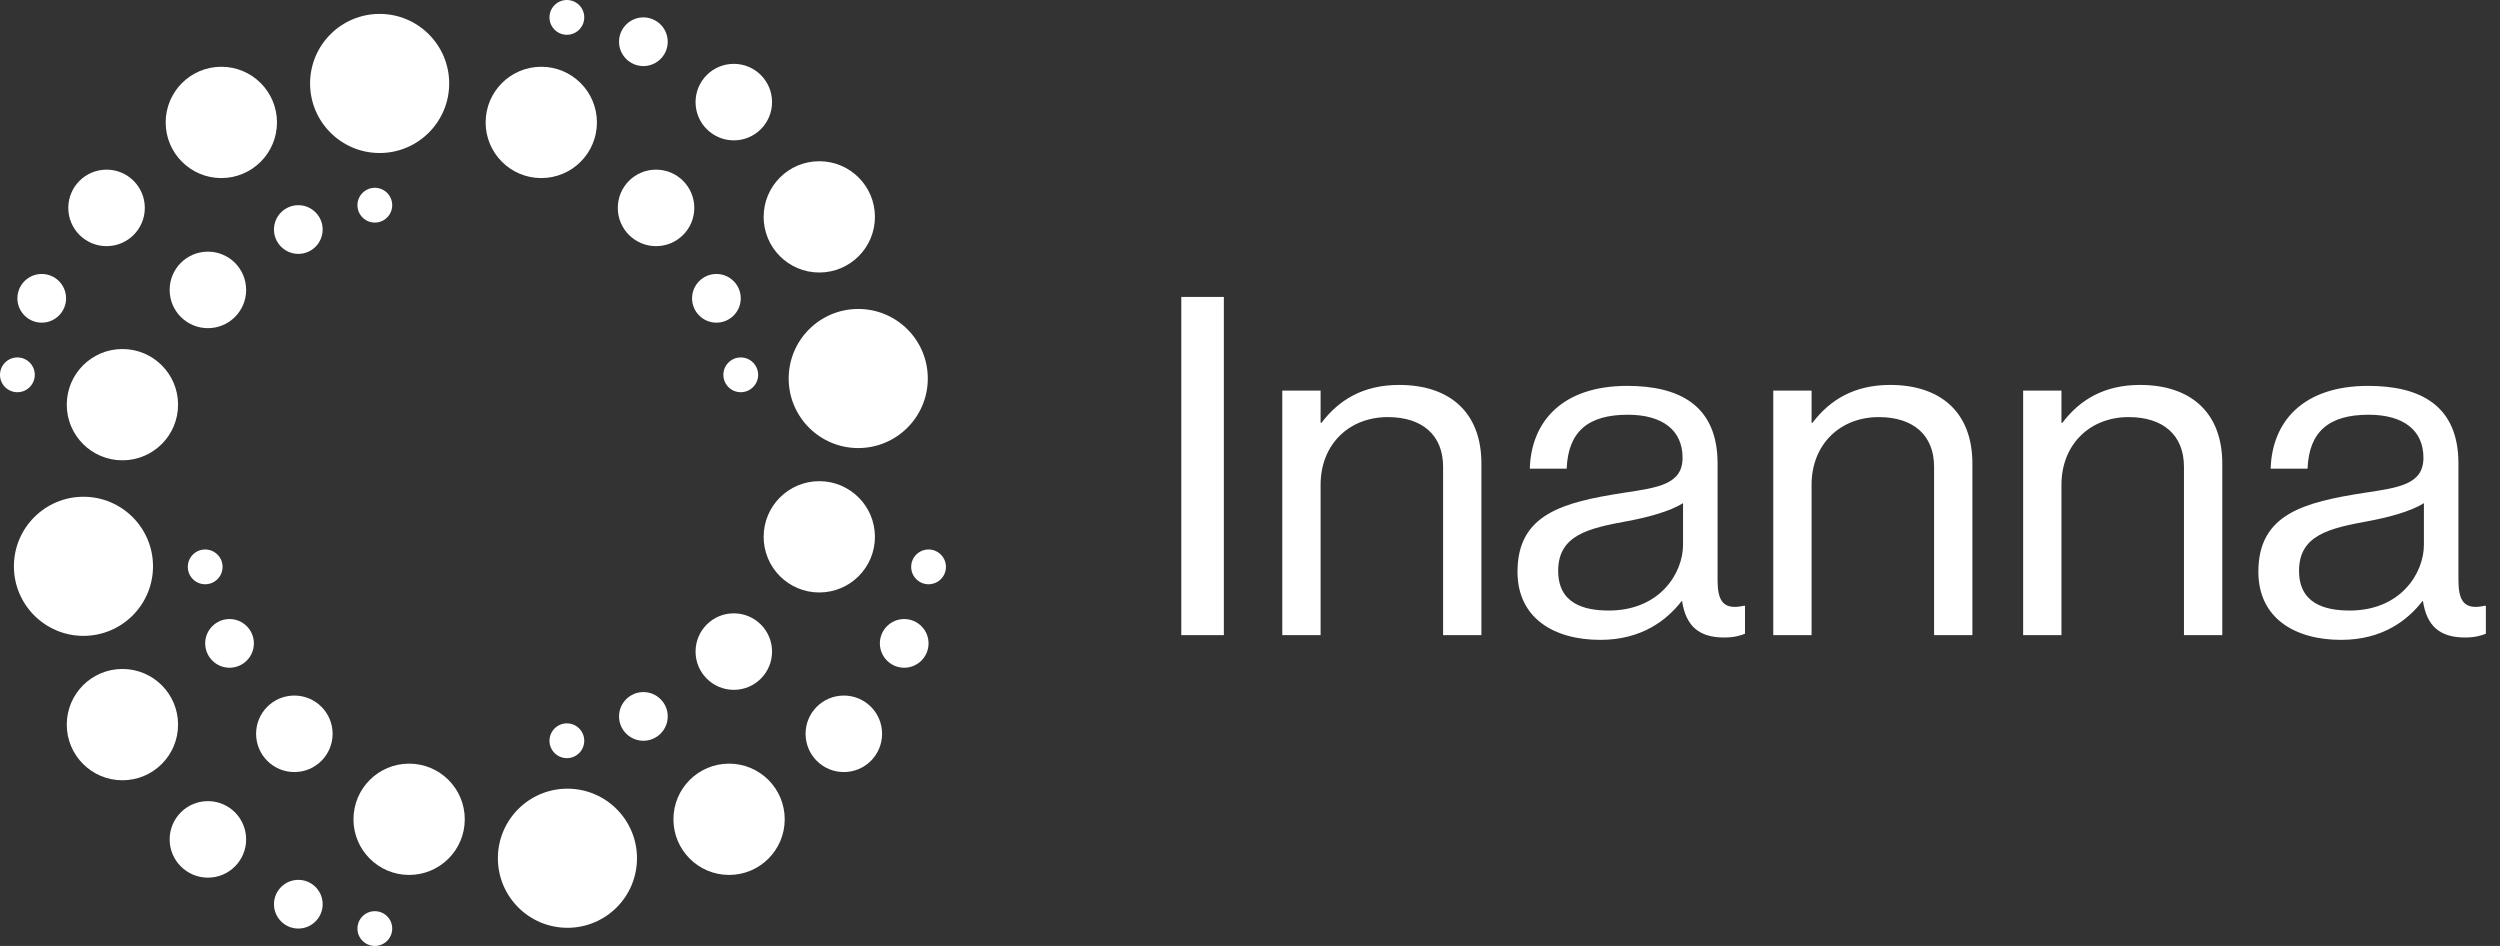<svg width="185" height="70" viewBox="0 0 185 70" fill="none" xmlns="http://www.w3.org/2000/svg">
<rect x="0" y="0" width="185" height="70" fill="#333333" stroke="none"/>
<path d="M87.415 47H90.565V21.975H87.415V47ZM97.724 28.905H94.889V47H97.724V35.87C97.724 32.895 99.824 30.865 102.694 30.865C105.249 30.865 106.789 32.195 106.789 34.54V47H109.624V34.295C109.624 30.55 107.314 28.485 103.534 28.485C100.909 28.485 99.089 29.57 97.794 31.285H97.724V28.905ZM127.59 47.175C128.325 47.175 128.78 47.035 129.13 46.895V44.83H129.025C127.45 45.18 127.1 44.375 127.1 42.905V34.295C127.1 29.99 124.265 28.555 120.415 28.555C115.62 28.555 113.31 31.18 113.205 34.68H115.935C116.04 31.95 117.51 30.69 120.45 30.69C123.04 30.69 124.51 31.845 124.51 33.875C124.51 35.835 122.725 36.08 120.17 36.465C115.655 37.165 112.295 38.04 112.295 42.31C112.295 45.74 114.99 47.35 118.42 47.35C121.5 47.35 123.355 45.88 124.44 44.48H124.475C124.755 46.335 125.735 47.175 127.59 47.175ZM119.05 45.18C117.195 45.18 115.305 44.655 115.305 42.24C115.305 39.58 117.58 39.09 120.415 38.565C121.955 38.285 123.6 37.83 124.545 37.235V40.315C124.545 42.415 122.83 45.18 119.05 45.18ZM134.057 28.905H131.222V47H134.057V35.87C134.057 32.895 136.157 30.865 139.027 30.865C141.582 30.865 143.122 32.195 143.122 34.54V47H145.957V34.295C145.957 30.55 143.647 28.485 139.867 28.485C137.242 28.485 135.422 29.57 134.127 31.285H134.057V28.905ZM152.548 28.905H149.713V47H152.548V35.87C152.548 32.895 154.648 30.865 157.518 30.865C160.073 30.865 161.613 32.195 161.613 34.54V47H164.448V34.295C164.448 30.55 162.138 28.485 158.358 28.485C155.733 28.485 153.913 29.57 152.618 31.285H152.548V28.905ZM182.414 47.175C183.149 47.175 183.604 47.035 183.954 46.895V44.83H183.849C182.274 45.18 181.924 44.375 181.924 42.905V34.295C181.924 29.99 179.089 28.555 175.239 28.555C170.444 28.555 168.134 31.18 168.029 34.68H170.759C170.864 31.95 172.334 30.69 175.274 30.69C177.864 30.69 179.334 31.845 179.334 33.875C179.334 35.835 177.549 36.08 174.994 36.465C170.479 37.165 167.119 38.04 167.119 42.31C167.119 45.74 169.814 47.35 173.244 47.35C176.324 47.35 178.179 45.88 179.264 44.48H179.299C179.579 46.335 180.559 47.175 182.414 47.175ZM173.874 45.18C172.019 45.18 170.129 44.655 170.129 42.24C170.129 39.58 172.404 39.09 175.239 38.565C176.779 38.285 178.424 37.83 179.369 37.235V40.315C179.369 42.415 177.654 45.18 173.874 45.18Z" fill="white"/>
<path d="M33.24 6.176C33.24 9.018 30.934 11.323 28.093 11.323C25.252 11.323 22.946 9.018 22.946 6.176C22.946 3.335 25.252 1.029 28.093 1.029C30.934 1.029 33.24 3.335 33.24 6.176Z" fill="white"/>
<path d="M20.496 9.059C20.496 11.334 18.653 13.177 16.378 13.177C14.103 13.177 12.26 11.334 12.26 9.059C12.26 6.784 14.103 4.941 16.378 4.941C18.653 4.941 20.496 6.784 20.496 9.059Z" fill="white"/>
<path d="M44.172 9.059C44.172 11.334 42.329 13.177 40.054 13.177C37.779 13.177 35.937 11.334 35.937 9.059C35.937 6.784 37.779 4.941 40.054 4.941C42.329 4.941 44.172 6.784 44.172 9.059Z" fill="white"/>
<path d="M10.716 15.385C10.716 16.949 9.45 18.215 7.885 18.215C6.321 18.215 5.054 16.949 5.054 15.385C5.054 13.82 6.321 12.554 7.885 12.554C9.45 12.554 10.716 13.82 10.716 15.385Z" fill="white"/>
<path d="M4.89 22.076C4.89 23.069 4.082 23.877 3.088 23.877C2.095 23.877 1.287 23.069 1.287 22.076C1.287 21.082 2.095 20.274 3.088 20.274C4.082 20.274 4.89 21.082 4.89 22.076Z" fill="white"/>
<path d="M51.378 15.385C51.378 16.949 50.112 18.215 48.547 18.215C46.982 18.215 45.716 16.949 45.716 15.385C45.716 13.82 46.982 12.554 48.547 12.554C50.112 12.554 51.378 13.82 51.378 15.385Z" fill="white"/>
<path d="M54.816 22.076C54.816 23.069 54.008 23.877 53.015 23.877C52.021 23.877 51.213 23.069 51.213 22.076C51.213 21.082 52.021 20.274 53.015 20.274C54.008 20.274 54.816 21.082 54.816 22.076Z" fill="white"/>
<path d="M2.574 27.738C2.574 28.448 1.997 29.024 1.287 29.024C0.576 29.024 0 28.448 0 27.738C0 27.027 0.576 26.451 1.287 26.451C1.997 26.451 2.574 27.027 2.574 27.738Z" fill="white"/>
<path d="M56.103 27.738C56.103 28.448 55.526 29.024 54.816 29.024C54.106 29.024 53.529 28.448 53.529 27.738C53.529 27.027 54.106 26.451 54.816 26.451C55.526 26.451 56.103 27.027 56.103 27.738Z" fill="white"/>
<path d="M47.137 63.51C47.137 60.668 44.831 58.362 41.99 58.362C39.148 58.362 36.843 60.668 36.843 63.51C36.843 66.351 39.148 68.657 41.99 68.657C44.836 68.657 47.137 66.356 47.137 63.51Z" fill="white"/>
<path d="M34.393 60.627C34.393 58.352 32.55 56.51 30.275 56.51C28 56.51 26.157 58.352 26.157 60.627C26.157 62.902 28 64.745 30.275 64.745C32.55 64.745 34.393 62.902 34.393 60.627Z" fill="white"/>
<path d="M58.069 60.627C58.069 58.352 56.227 56.51 53.952 56.51C51.676 56.51 49.834 58.352 49.834 60.627C49.834 62.902 51.676 64.745 53.952 64.745C56.227 64.745 58.069 62.902 58.069 60.627Z" fill="white"/>
<path d="M24.613 54.301C24.613 52.737 23.347 51.471 21.782 51.471C20.218 51.471 18.951 52.737 18.951 54.301C18.951 55.866 20.218 57.132 21.782 57.132C23.347 57.132 24.613 55.866 24.613 54.301Z" fill="white"/>
<path d="M18.787 47.61C18.787 46.617 17.979 45.809 16.985 45.809C15.992 45.809 15.184 46.617 15.184 47.61C15.184 48.604 15.992 49.412 16.985 49.412C17.979 49.412 18.787 48.604 18.787 47.61Z" fill="white"/>
<path d="M65.275 54.301C65.275 52.737 64.009 51.471 62.444 51.471C60.879 51.471 59.613 52.737 59.613 54.301C59.613 55.866 60.879 57.132 62.444 57.132C64.009 57.132 65.275 55.866 65.275 54.301Z" fill="white"/>
<path d="M68.713 47.61C68.713 46.617 67.905 45.809 66.912 45.809C65.918 45.809 65.11 46.617 65.11 47.61C65.11 48.604 65.918 49.412 66.912 49.412C67.905 49.412 68.713 48.604 68.713 47.61Z" fill="white"/>
<path d="M16.471 41.949C16.471 41.238 15.894 40.662 15.184 40.662C14.473 40.662 13.897 41.238 13.897 41.949C13.897 42.659 14.473 43.235 15.184 43.235C15.894 43.235 16.471 42.659 16.471 41.949Z" fill="white"/>
<path d="M70 41.949C70 41.238 69.424 40.662 68.713 40.662C68.003 40.662 67.427 41.238 67.427 41.949C67.427 42.659 68.003 43.235 68.713 43.235C69.424 43.235 70 42.659 70 41.949Z" fill="white"/>
<path d="M6.176 36.76C9.018 36.76 11.323 39.066 11.323 41.907C11.323 44.748 9.018 47.054 6.176 47.054C3.335 47.054 1.029 44.748 1.029 41.907C1.029 39.066 3.335 36.76 6.176 36.76Z" fill="white"/>
<path d="M9.059 49.504C11.334 49.504 13.177 51.347 13.177 53.622C13.177 55.897 11.334 57.74 9.059 57.74C6.784 57.74 4.941 55.897 4.941 53.622C4.941 51.347 6.784 49.504 9.059 49.504Z" fill="white"/>
<path d="M9.059 25.828C11.334 25.828 13.177 27.671 13.177 29.946C13.177 32.221 11.334 34.063 9.059 34.063C6.784 34.063 4.941 32.221 4.941 29.946C4.941 27.671 6.784 25.828 9.059 25.828Z" fill="white"/>
<path d="M15.385 59.284C16.949 59.284 18.215 60.55 18.215 62.115C18.215 63.679 16.949 64.946 15.385 64.946C13.82 64.946 12.554 63.679 12.554 62.115C12.554 60.55 13.82 59.284 15.385 59.284Z" fill="white"/>
<path d="M22.076 65.11C23.069 65.11 23.877 65.918 23.877 66.912C23.877 67.905 23.069 68.713 22.076 68.713C21.082 68.713 20.274 67.905 20.274 66.912C20.274 65.918 21.082 65.11 22.076 65.11Z" fill="white"/>
<path d="M15.385 18.622C16.949 18.622 18.215 19.888 18.215 21.453C18.215 23.018 16.949 24.284 15.385 24.284C13.82 24.284 12.554 23.018 12.554 21.453C12.554 19.888 13.82 18.622 15.385 18.622Z" fill="white"/>
<path d="M22.076 15.184C23.069 15.184 23.877 15.992 23.877 16.985C23.877 17.979 23.069 18.787 22.076 18.787C21.082 18.787 20.274 17.979 20.274 16.985C20.274 15.992 21.082 15.184 22.076 15.184Z" fill="white"/>
<path d="M27.738 67.427C28.448 67.427 29.024 68.003 29.024 68.713C29.024 69.424 28.448 70 27.738 70C27.027 70 26.451 69.424 26.451 68.713C26.451 68.003 27.027 67.427 27.738 67.427Z" fill="white"/>
<path d="M27.738 13.897C28.448 13.897 29.024 14.473 29.024 15.184C29.024 15.894 28.448 16.471 27.738 16.471C27.027 16.471 26.451 15.894 26.451 15.184C26.451 14.473 27.027 13.897 27.738 13.897Z" fill="white"/>
<path d="M63.51 22.863C60.668 22.863 58.362 25.169 58.362 28.01C58.362 30.852 60.668 33.157 63.51 33.157C66.351 33.157 68.657 30.852 68.657 28.01C68.657 25.164 66.356 22.863 63.51 22.863Z" fill="white"/>
<path d="M60.627 35.607C58.352 35.607 56.51 37.45 56.51 39.725C56.51 42 58.352 43.843 60.627 43.843C62.902 43.843 64.745 42 64.745 39.725C64.745 37.45 62.902 35.607 60.627 35.607Z" fill="white"/>
<path d="M60.627 11.931C58.352 11.931 56.51 13.774 56.51 16.049C56.51 18.323 58.352 20.166 60.627 20.166C62.902 20.166 64.745 18.323 64.745 16.049C64.745 13.774 62.902 11.931 60.627 11.931Z" fill="white"/>
<path d="M54.301 45.387C52.737 45.387 51.471 46.653 51.471 48.218C51.471 49.782 52.737 51.048 54.301 51.048C55.866 51.048 57.132 49.782 57.132 48.218C57.132 46.653 55.866 45.387 54.301 45.387Z" fill="white"/>
<path d="M47.61 51.213C46.617 51.213 45.809 52.021 45.809 53.015C45.809 54.008 46.617 54.816 47.61 54.816C48.604 54.816 49.412 54.008 49.412 53.015C49.412 52.021 48.604 51.213 47.61 51.213Z" fill="white"/>
<path d="M54.301 4.725C52.737 4.725 51.471 5.991 51.471 7.556C51.471 9.121 52.737 10.387 54.301 10.387C55.866 10.387 57.132 9.121 57.132 7.556C57.132 5.991 55.866 4.725 54.301 4.725Z" fill="white"/>
<path d="M47.61 1.287C46.617 1.287 45.809 2.095 45.809 3.088C45.809 4.082 46.617 4.89 47.61 4.89C48.604 4.89 49.412 4.082 49.412 3.088C49.412 2.095 48.604 1.287 47.61 1.287Z" fill="white"/>
<path d="M41.949 53.529C41.238 53.529 40.662 54.106 40.662 54.816C40.662 55.526 41.238 56.103 41.949 56.103C42.659 56.103 43.235 55.526 43.235 54.816C43.235 54.106 42.659 53.529 41.949 53.529Z" fill="white"/>
<path d="M41.949 0C41.238 0 40.662 0.576 40.662 1.287C40.662 1.997 41.238 2.574 41.949 2.574C42.659 2.574 43.235 1.997 43.235 1.287C43.235 0.576 42.659 0 41.949 0Z" fill="white"/>
</svg>
